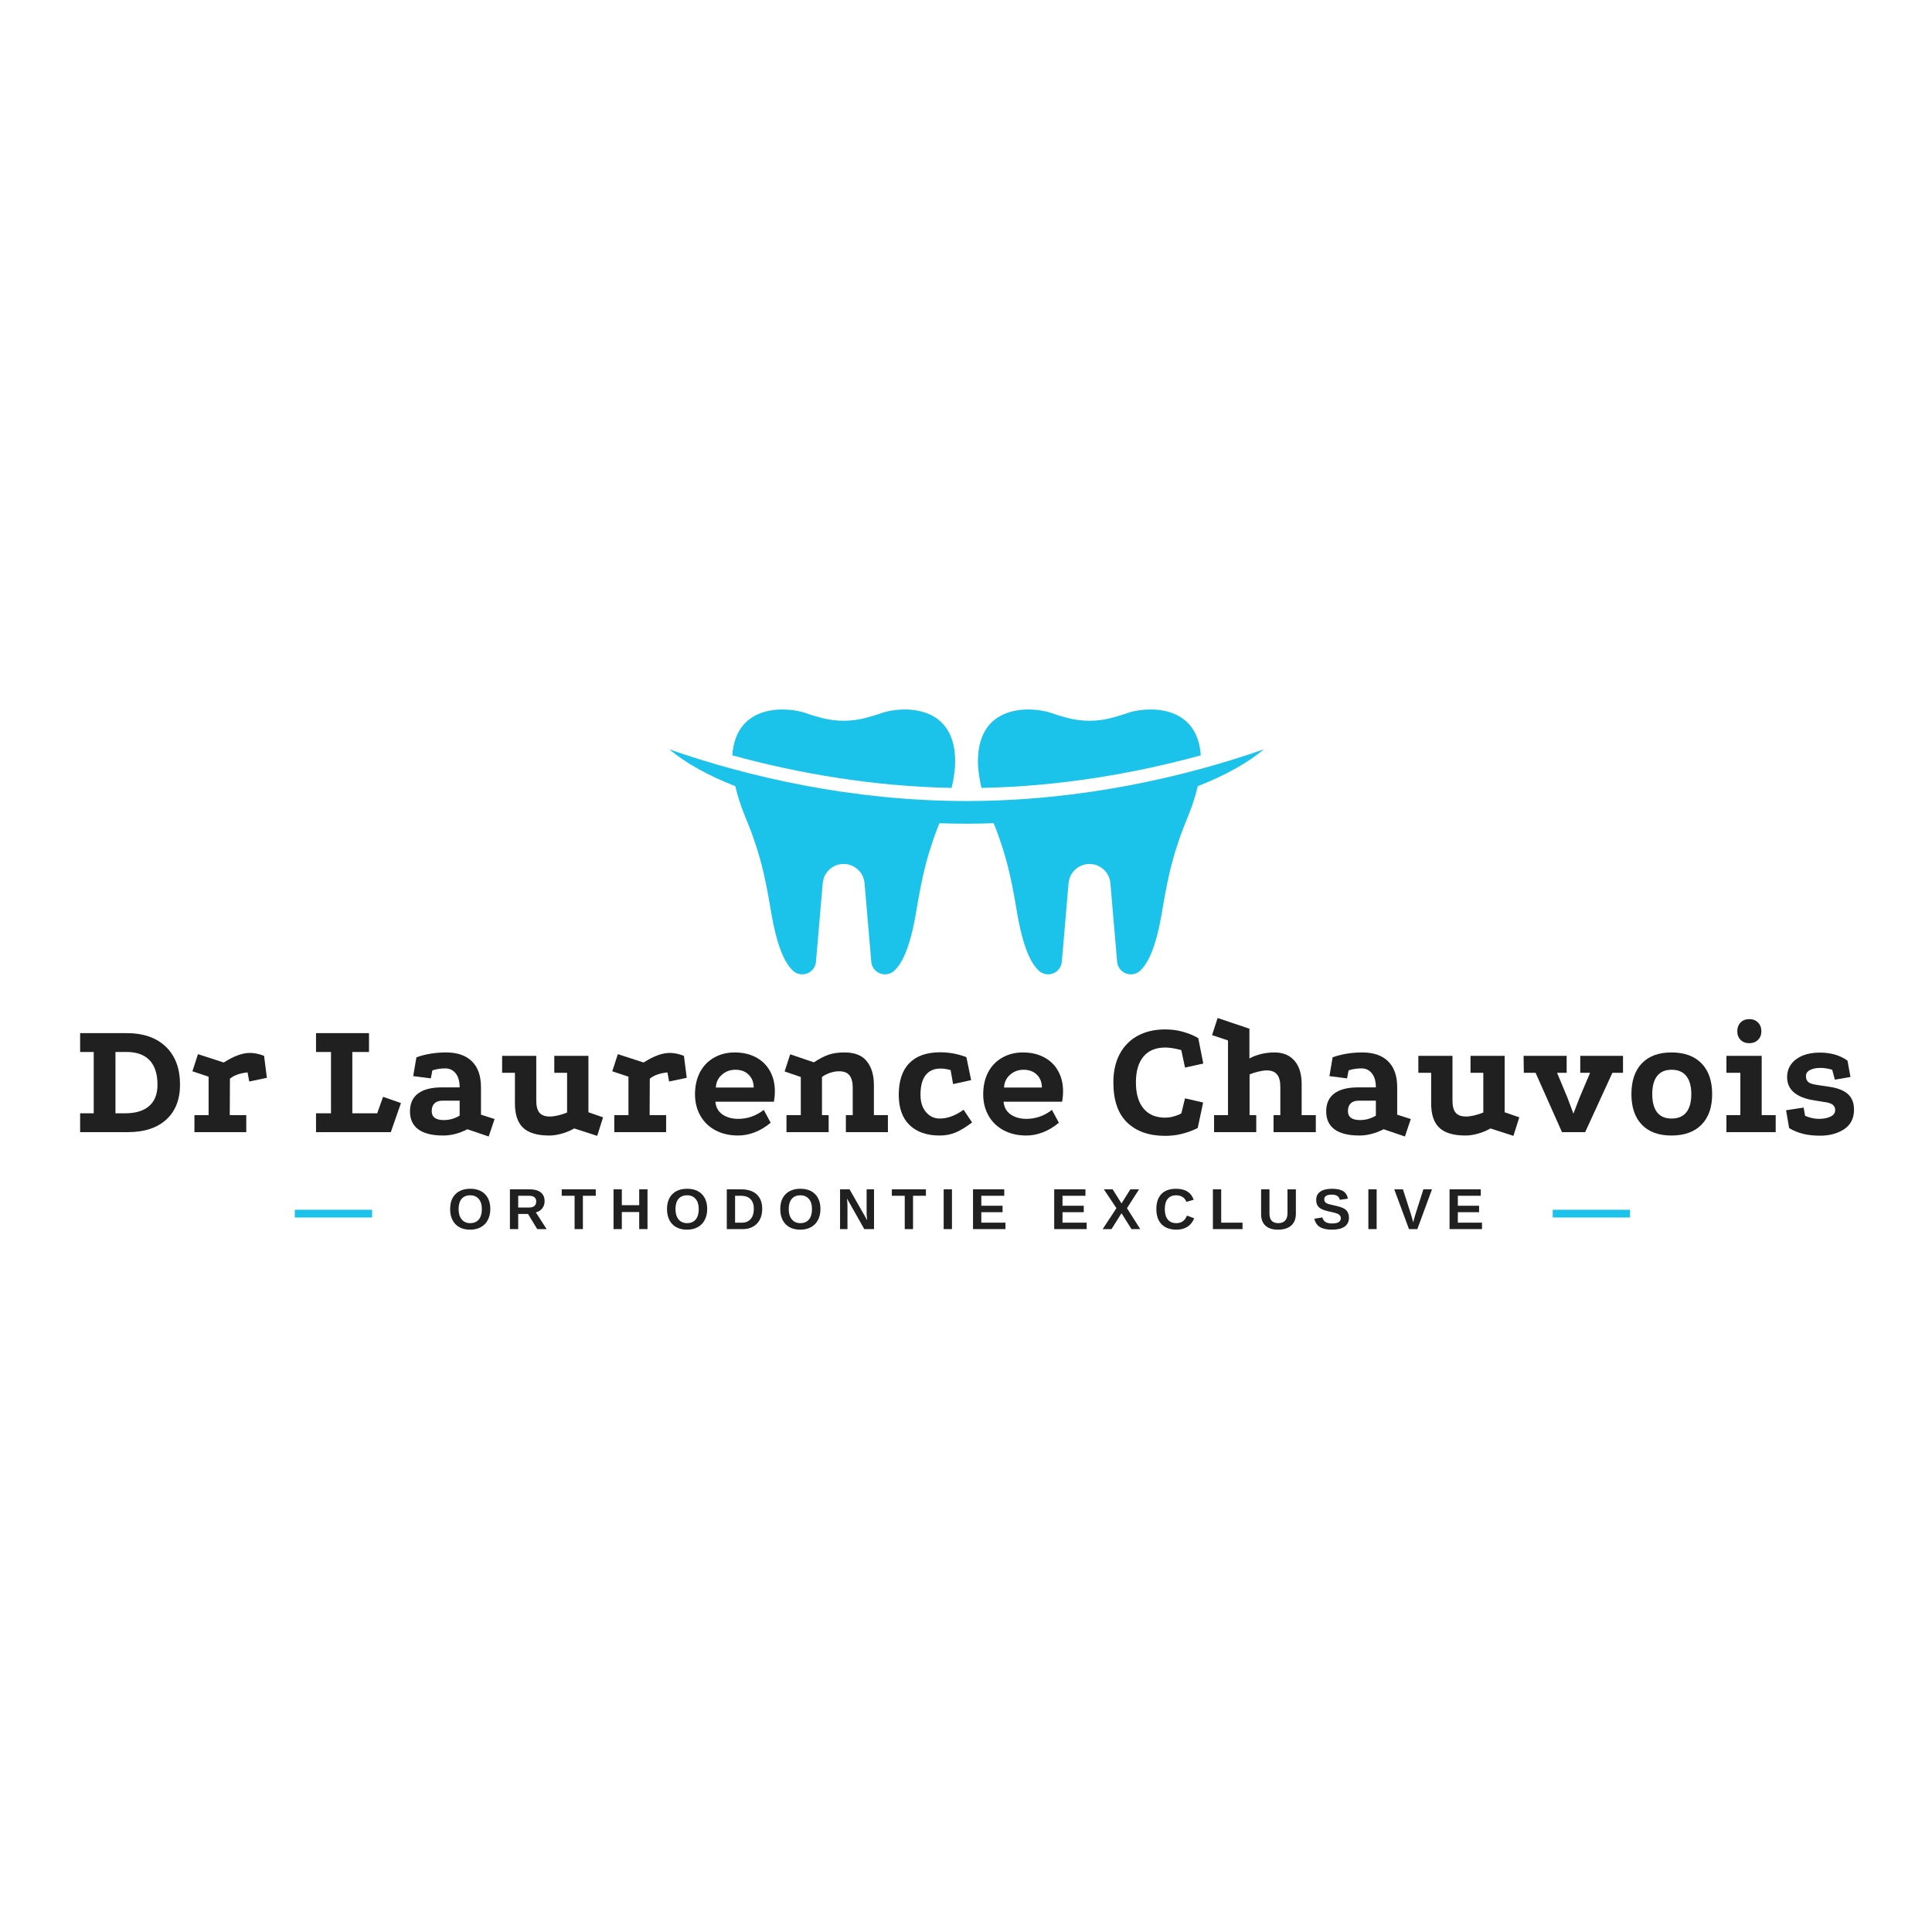 <svg xmlns="http://www.w3.org/2000/svg" xmlns:xlink="http://www.w3.org/1999/xlink" width="500" zoomAndPan="magnify" viewBox="0 0 375 375" height="500" preserveAspectRatio="xMidYMid meet" version="1.0"><defs><g/><clipPath id="id1"><path d="M 129.551 145 L 245.801 145 L 245.801 189.34 L 129.551 189.34 Z M 129.551 145 " clip-rule="nonzero"/></clipPath></defs><g fill="#202020" fill-opacity="1"><g transform="translate(14.145, 219.748)"><g><path d="M 10.406 -19.219 C 13.676 -19.219 16.223 -18.336 18.047 -16.578 C 19.879 -14.816 20.797 -12.367 20.797 -9.234 C 20.797 -6.316 19.898 -4.047 18.109 -2.422 C 16.328 -0.805 13.848 0 10.672 0 L 1.406 0 L 1.406 -3.656 L 4.047 -3.656 L 4.047 -15.562 L 1.406 -15.562 L 1.406 -19.219 Z M 10.094 -3.656 C 12.156 -3.656 13.723 -4.125 14.797 -5.062 C 15.879 -6 16.422 -7.379 16.422 -9.203 C 16.422 -11.297 15.91 -12.879 14.891 -13.953 C 13.879 -15.023 12.383 -15.562 10.406 -15.562 L 8.266 -15.562 L 8.266 -3.656 Z M 10.094 -3.656 "/></g></g></g><g fill="#202020" fill-opacity="1"><g transform="translate(36.24, 219.748)"><g><path d="M 7.188 -13.516 C 8.164 -14.141 9.066 -14.602 9.891 -14.906 C 10.711 -15.219 11.52 -15.375 12.312 -15.375 C 13.133 -15.375 14.035 -15.188 15.016 -14.812 L 15.562 -10.547 L 12.141 -9.828 L 11.812 -11.594 C 10.312 -11.438 9.172 -11.031 8.391 -10.375 L 8.359 -3.297 L 11.562 -3.297 L 11.562 0 L 1.5 0 L 1.5 -3.297 L 4.25 -3.297 L 4.25 -10.766 L 1.109 -11.812 L 2.188 -15.141 Z M 7.188 -13.516 "/></g></g></g><g fill="#202020" fill-opacity="1"><g transform="translate(52.297, 219.748)"><g/></g></g><g fill="#202020" fill-opacity="1"><g transform="translate(59.934, 219.748)"><g><path d="M 1.406 -19.219 L 11.688 -19.219 L 11.688 -15.562 L 8.453 -15.562 L 8.453 -3.656 L 13.281 -3.656 L 14.422 -6.859 L 17.891 -5.641 L 15.922 0 L 1.406 0 L 1.406 -3.656 L 4.312 -3.656 L 4.312 -15.562 L 1.406 -15.562 Z M 1.406 -19.219 "/></g></g></g><g fill="#202020" fill-opacity="1"><g transform="translate(78.374, 219.748)"><g><path d="M 12.344 -0.562 C 10.77 0.25 9.203 0.656 7.641 0.656 C 5.523 0.656 3.922 0.258 2.828 -0.531 C 1.742 -1.332 1.203 -2.492 1.203 -4.016 C 1.203 -5.555 1.723 -6.719 2.766 -7.5 C 3.816 -8.289 5.363 -8.688 7.406 -8.688 L 10.844 -8.688 C 10.844 -9.883 10.582 -10.797 10.062 -11.422 C 9.551 -12.055 8.883 -12.375 8.062 -12.375 C 7.164 -12.375 6.328 -12.242 5.547 -11.984 L 5.25 -10.438 L 1.828 -10.875 L 2.453 -14.531 C 4.234 -15.156 6.156 -15.469 8.219 -15.469 C 10.395 -15.469 12.066 -14.891 13.234 -13.734 C 14.398 -12.586 14.984 -10.914 14.984 -8.719 L 14.984 -3.391 L 17.625 -2.547 L 16.484 0.844 Z M 7.5 -6.109 C 6.832 -6.109 6.316 -5.93 5.953 -5.578 C 5.598 -5.234 5.422 -4.734 5.422 -4.078 C 5.422 -2.922 6.203 -2.344 7.766 -2.344 C 8.859 -2.344 9.883 -2.629 10.844 -3.203 L 10.844 -6.109 Z M 7.5 -6.109 "/></g></g></g><g fill="#202020" fill-opacity="1"><g transform="translate(96.65, 219.748)"><g><path d="M 14.812 -0.719 C 14.051 -0.281 13.238 0.055 12.375 0.297 C 11.52 0.535 10.711 0.656 9.953 0.656 C 7.648 0.656 5.961 0.156 4.891 -0.844 C 3.828 -1.844 3.297 -3.422 3.297 -5.578 L 3.297 -11.516 L 0.812 -11.516 L 0.812 -14.812 L 7.438 -14.812 L 7.438 -6.141 C 7.438 -5.047 7.645 -4.254 8.062 -3.766 C 8.477 -3.273 9.156 -3.031 10.094 -3.031 C 10.5 -3.031 11.008 -3.098 11.625 -3.234 C 12.25 -3.379 12.848 -3.57 13.422 -3.812 L 13.422 -11.516 L 10.938 -11.516 L 10.938 -14.812 L 17.562 -14.812 L 17.562 -3.859 L 20.406 -2.875 L 19.266 0.719 Z M 14.812 -0.719 "/></g></g></g><g fill="#202020" fill-opacity="1"><g transform="translate(117.734, 219.748)"><g><path d="M 7.188 -13.516 C 8.164 -14.141 9.066 -14.602 9.891 -14.906 C 10.711 -15.219 11.52 -15.375 12.312 -15.375 C 13.133 -15.375 14.035 -15.188 15.016 -14.812 L 15.562 -10.547 L 12.141 -9.828 L 11.812 -11.594 C 10.312 -11.438 9.172 -11.031 8.391 -10.375 L 8.359 -3.297 L 11.562 -3.297 L 11.562 0 L 1.5 0 L 1.5 -3.297 L 4.25 -3.297 L 4.25 -10.766 L 1.109 -11.812 L 2.188 -15.141 Z M 7.188 -13.516 "/></g></g></g><g fill="#202020" fill-opacity="1"><g transform="translate(133.791, 219.748)"><g><path d="M 15.797 -1.828 C 14.816 -1.004 13.785 -0.383 12.703 0.031 C 11.629 0.445 10.562 0.656 9.5 0.656 C 7.82 0.656 6.348 0.316 5.078 -0.359 C 3.805 -1.035 2.828 -1.984 2.141 -3.203 C 1.453 -4.422 1.109 -5.801 1.109 -7.344 C 1.109 -8.957 1.426 -10.379 2.062 -11.609 C 2.707 -12.836 3.617 -13.785 4.797 -14.453 C 5.973 -15.129 7.312 -15.469 8.812 -15.469 C 10.375 -15.469 11.742 -15.156 12.922 -14.531 C 14.098 -13.914 15.004 -13.035 15.641 -11.891 C 16.285 -10.754 16.609 -9.438 16.609 -7.938 C 16.609 -7.238 16.547 -6.562 16.422 -5.906 L 5.062 -5.906 C 5.164 -4.82 5.629 -3.992 6.453 -3.422 C 7.285 -2.859 8.301 -2.578 9.5 -2.578 C 11.301 -2.578 12.953 -3.156 14.453 -4.312 Z M 12.5 -8.656 C 12.5 -9.676 12.176 -10.504 11.531 -11.141 C 10.895 -11.785 10.031 -12.109 8.938 -12.109 C 7.914 -12.109 7.039 -11.781 6.312 -11.125 C 5.582 -10.477 5.195 -9.656 5.156 -8.656 Z M 12.5 -8.656 "/></g></g></g><g fill="#202020" fill-opacity="1"><g transform="translate(151.154, 219.748)"><g><path d="M 1.5 -3.297 L 4.281 -3.297 L 4.281 -10.703 L 1.141 -11.781 L 2.219 -15.109 L 6.828 -13.547 C 7.805 -14.203 8.723 -14.688 9.578 -15 C 10.441 -15.312 11.504 -15.469 12.766 -15.469 C 14.766 -15.469 16.211 -14.891 17.109 -13.734 C 18.016 -12.586 18.469 -11.066 18.469 -9.172 L 18.469 -3.297 L 21.188 -3.297 L 21.188 0 L 13.031 0 L 13.031 -3.297 L 14.359 -3.297 L 14.359 -8.688 C 14.359 -9.688 14.156 -10.457 13.75 -11 C 13.352 -11.539 12.676 -11.812 11.719 -11.812 C 11.102 -11.812 10.488 -11.703 9.875 -11.484 C 9.27 -11.266 8.773 -11.004 8.391 -10.703 L 8.391 -3.297 L 9.688 -3.297 L 9.688 0 L 1.5 0 Z M 1.5 -3.297 "/></g></g></g><g fill="#202020" fill-opacity="1"><g transform="translate(173.183, 219.748)"><g><path d="M 11.328 -12.047 C 10.609 -12.242 9.969 -12.344 9.406 -12.344 C 8.113 -12.344 7.133 -11.91 6.469 -11.047 C 5.812 -10.191 5.484 -8.926 5.484 -7.25 C 5.484 -5.852 5.836 -4.734 6.547 -3.891 C 7.254 -3.055 8.148 -2.641 9.234 -2.641 C 10.734 -2.641 12.27 -3.207 13.844 -4.344 L 15.5 -1.891 C 14.375 -1.023 13.336 -0.383 12.391 0.031 C 11.441 0.445 10.379 0.656 9.203 0.656 C 6.723 0.656 4.781 -0.016 3.375 -1.359 C 1.969 -2.711 1.266 -4.676 1.266 -7.25 C 1.266 -9.945 1.945 -11.992 3.312 -13.391 C 4.676 -14.797 6.68 -15.5 9.328 -15.5 C 11.047 -15.5 12.734 -15.188 14.391 -14.562 L 15.312 -10.094 L 11.812 -9.328 Z M 11.328 -12.047 "/></g></g></g><g fill="#202020" fill-opacity="1"><g transform="translate(189.73, 219.748)"><g><path d="M 15.797 -1.828 C 14.816 -1.004 13.785 -0.383 12.703 0.031 C 11.629 0.445 10.562 0.656 9.5 0.656 C 7.82 0.656 6.348 0.316 5.078 -0.359 C 3.805 -1.035 2.828 -1.984 2.141 -3.203 C 1.453 -4.422 1.109 -5.801 1.109 -7.344 C 1.109 -8.957 1.426 -10.379 2.062 -11.609 C 2.707 -12.836 3.617 -13.785 4.797 -14.453 C 5.973 -15.129 7.312 -15.469 8.812 -15.469 C 10.375 -15.469 11.742 -15.156 12.922 -14.531 C 14.098 -13.914 15.004 -13.035 15.641 -11.891 C 16.285 -10.754 16.609 -9.438 16.609 -7.938 C 16.609 -7.238 16.547 -6.562 16.422 -5.906 L 5.062 -5.906 C 5.164 -4.82 5.629 -3.992 6.453 -3.422 C 7.285 -2.859 8.301 -2.578 9.5 -2.578 C 11.301 -2.578 12.953 -3.156 14.453 -4.312 Z M 12.5 -8.656 C 12.5 -9.676 12.176 -10.504 11.531 -11.141 C 10.895 -11.785 10.031 -12.109 8.938 -12.109 C 7.914 -12.109 7.039 -11.781 6.312 -11.125 C 5.582 -10.477 5.195 -9.656 5.156 -8.656 Z M 12.5 -8.656 "/></g></g></g><g fill="#202020" fill-opacity="1"><g transform="translate(207.093, 219.748)"><g/></g></g><g fill="#202020" fill-opacity="1"><g transform="translate(214.73, 219.748)"><g><path d="M 14.562 -15.891 C 14.562 -15.941 14.191 -16.039 13.453 -16.188 C 12.711 -16.344 12.035 -16.422 11.422 -16.422 C 9.598 -16.422 8.195 -15.836 7.219 -14.672 C 6.238 -13.504 5.75 -11.832 5.75 -9.656 C 5.75 -7.457 6.242 -5.766 7.234 -4.578 C 8.223 -3.398 9.617 -2.812 11.422 -2.812 C 11.898 -2.812 12.375 -2.867 12.844 -2.984 C 13.312 -3.109 13.691 -3.234 13.984 -3.359 C 14.273 -3.492 14.469 -3.582 14.562 -3.625 L 15.281 -6.562 L 18.797 -5.75 L 17.75 -0.812 C 17.75 -0.789 17.438 -0.645 16.812 -0.375 C 16.195 -0.102 15.422 0.145 14.484 0.375 C 13.555 0.602 12.535 0.719 11.422 0.719 C 8.305 0.719 5.852 -0.141 4.062 -1.859 C 2.27 -3.578 1.375 -6.176 1.375 -9.656 C 1.375 -11.789 1.785 -13.629 2.609 -15.172 C 3.441 -16.723 4.613 -17.906 6.125 -18.719 C 7.633 -19.531 9.391 -19.938 11.391 -19.938 C 12.586 -19.938 13.664 -19.805 14.625 -19.547 C 15.582 -19.285 16.359 -19.008 16.953 -18.719 C 17.555 -18.426 17.859 -18.258 17.859 -18.219 L 18.828 -13.312 L 15.281 -12.531 Z M 14.562 -15.891 "/></g></g></g><g fill="#202020" fill-opacity="1"><g transform="translate(234.932, 219.748)"><g><path d="M 0.719 -3.297 L 3.422 -3.297 L 3.422 -17.797 L 0.328 -18.828 L 1.406 -22.156 L 7.578 -20.078 L 7.578 -14.297 C 8.223 -14.66 8.969 -14.945 9.812 -15.156 C 10.664 -15.363 11.539 -15.469 12.438 -15.469 C 14.113 -15.469 15.41 -14.93 16.328 -13.859 C 17.254 -12.797 17.719 -11.285 17.719 -9.328 L 17.719 -3.297 L 20.469 -3.297 L 20.469 0 L 12.266 0 L 12.266 -3.297 L 13.578 -3.297 L 13.578 -8.812 C 13.578 -9.895 13.363 -10.691 12.938 -11.203 C 12.52 -11.723 11.852 -11.984 10.938 -11.984 C 10.52 -11.984 10 -11.91 9.375 -11.766 C 8.758 -11.629 8.172 -11.441 7.609 -11.203 L 7.609 -3.297 L 8.906 -3.297 L 8.906 0 L 0.719 0 Z M 0.719 -3.297 "/></g></g></g><g fill="#202020" fill-opacity="1"><g transform="translate(256.211, 219.748)"><g><path d="M 12.344 -0.562 C 10.77 0.25 9.203 0.656 7.641 0.656 C 5.523 0.656 3.922 0.258 2.828 -0.531 C 1.742 -1.332 1.203 -2.492 1.203 -4.016 C 1.203 -5.555 1.723 -6.719 2.766 -7.5 C 3.816 -8.289 5.363 -8.688 7.406 -8.688 L 10.844 -8.688 C 10.844 -9.883 10.582 -10.797 10.062 -11.422 C 9.551 -12.055 8.883 -12.375 8.062 -12.375 C 7.164 -12.375 6.328 -12.242 5.547 -11.984 L 5.25 -10.438 L 1.828 -10.875 L 2.453 -14.531 C 4.234 -15.156 6.156 -15.469 8.219 -15.469 C 10.395 -15.469 12.066 -14.891 13.234 -13.734 C 14.398 -12.586 14.984 -10.914 14.984 -8.719 L 14.984 -3.391 L 17.625 -2.547 L 16.484 0.844 Z M 7.5 -6.109 C 6.832 -6.109 6.316 -5.93 5.953 -5.578 C 5.598 -5.234 5.422 -4.734 5.422 -4.078 C 5.422 -2.922 6.203 -2.344 7.766 -2.344 C 8.859 -2.344 9.883 -2.629 10.844 -3.203 L 10.844 -6.109 Z M 7.5 -6.109 "/></g></g></g><g fill="#202020" fill-opacity="1"><g transform="translate(274.488, 219.748)"><g><path d="M 14.812 -0.719 C 14.051 -0.281 13.238 0.055 12.375 0.297 C 11.52 0.535 10.711 0.656 9.953 0.656 C 7.648 0.656 5.961 0.156 4.891 -0.844 C 3.828 -1.844 3.297 -3.422 3.297 -5.578 L 3.297 -11.516 L 0.812 -11.516 L 0.812 -14.812 L 7.438 -14.812 L 7.438 -6.141 C 7.438 -5.047 7.645 -4.254 8.062 -3.766 C 8.477 -3.273 9.156 -3.031 10.094 -3.031 C 10.5 -3.031 11.008 -3.098 11.625 -3.234 C 12.25 -3.379 12.848 -3.57 13.422 -3.812 L 13.422 -11.516 L 10.938 -11.516 L 10.938 -14.812 L 17.562 -14.812 L 17.562 -3.859 L 20.406 -2.875 L 19.266 0.719 Z M 14.812 -0.719 "/></g></g></g><g fill="#202020" fill-opacity="1"><g transform="translate(295.571, 219.748)"><g><path d="M 0.156 -14.812 L 8.516 -14.812 L 8.516 -11.516 L 6.656 -11.516 L 8.656 -6.719 L 9.828 -3.594 L 11.031 -6.719 L 13.062 -11.516 L 11.156 -11.516 L 11.156 -14.812 L 19.453 -14.812 L 19.453 -11.516 L 17.391 -11.516 L 12.109 0 L 7.609 0 L 2.484 -11.516 L 0.203 -11.516 Z M 0.156 -14.812 "/></g></g></g><g fill="#202020" fill-opacity="1"><g transform="translate(315.219, 219.748)"><g><path d="M 9.203 -15.469 C 11.723 -15.469 13.672 -14.758 15.047 -13.344 C 16.422 -11.938 17.109 -9.945 17.109 -7.375 C 17.109 -4.832 16.422 -2.859 15.047 -1.453 C 13.672 -0.047 11.723 0.656 9.203 0.656 C 6.723 0.656 4.805 -0.047 3.453 -1.453 C 2.109 -2.859 1.438 -4.832 1.438 -7.375 C 1.438 -9.945 2.109 -11.938 3.453 -13.344 C 4.805 -14.758 6.723 -15.469 9.203 -15.469 Z M 9.234 -12.109 C 7.992 -12.109 7.055 -11.703 6.422 -10.891 C 5.797 -10.086 5.484 -8.914 5.484 -7.375 C 5.484 -5.832 5.797 -4.656 6.422 -3.844 C 7.055 -3.039 7.992 -2.641 9.234 -2.641 C 10.492 -2.641 11.445 -3.039 12.094 -3.844 C 12.738 -4.656 13.062 -5.832 13.062 -7.375 C 13.062 -8.914 12.738 -10.086 12.094 -10.891 C 11.445 -11.703 10.492 -12.109 9.234 -12.109 Z M 9.234 -12.109 "/></g></g></g><g fill="#202020" fill-opacity="1"><g transform="translate(333.724, 219.748)"><g><path d="M 1.375 -14.812 L 8.219 -14.812 L 8.219 -3.297 L 10.938 -3.297 L 10.938 0 L 1.375 0 L 1.375 -3.297 L 4.078 -3.297 L 4.078 -11.516 L 1.375 -11.516 Z M 5.812 -21.938 C 6.508 -21.938 7.07 -21.719 7.5 -21.281 C 7.938 -20.844 8.156 -20.273 8.156 -19.578 C 8.156 -18.891 7.938 -18.332 7.5 -17.906 C 7.07 -17.477 6.508 -17.266 5.812 -17.266 C 5.113 -17.266 4.551 -17.477 4.125 -17.906 C 3.695 -18.332 3.484 -18.891 3.484 -19.578 C 3.484 -20.273 3.695 -20.844 4.125 -21.281 C 4.551 -21.719 5.113 -21.938 5.812 -21.938 Z M 5.812 -21.938 "/></g></g></g><g fill="#202020" fill-opacity="1"><g transform="translate(345.473, 219.748)"><g><path d="M 10.156 -12.109 C 9.395 -12.348 8.629 -12.469 7.859 -12.469 C 7.055 -12.469 6.391 -12.332 5.859 -12.062 C 5.328 -11.789 5.062 -11.395 5.062 -10.875 C 5.062 -10.375 5.211 -9.988 5.516 -9.719 C 5.816 -9.457 6.438 -9.266 7.375 -9.141 L 9.562 -8.812 C 11.219 -8.57 12.438 -8.094 13.219 -7.375 C 14 -6.656 14.391 -5.656 14.391 -4.375 C 14.391 -2.695 13.754 -1.43 12.484 -0.578 C 11.211 0.266 9.648 0.688 7.797 0.688 C 6.555 0.688 5.457 0.566 4.5 0.328 C 3.539 0.086 2.641 -0.281 1.797 -0.781 L 1.203 -4.25 L 4.609 -4.766 L 4.891 -3.172 C 5.805 -2.773 6.703 -2.578 7.578 -2.578 C 8.484 -2.578 9.234 -2.723 9.828 -3.016 C 10.43 -3.305 10.734 -3.727 10.734 -4.281 C 10.734 -4.707 10.578 -5.051 10.266 -5.312 C 9.953 -5.582 9.348 -5.77 8.453 -5.875 L 6.469 -6.203 C 4.852 -6.461 3.602 -6.969 2.719 -7.719 C 1.844 -8.469 1.406 -9.453 1.406 -10.672 C 1.406 -12.109 1.977 -13.258 3.125 -14.125 C 4.281 -15 5.836 -15.438 7.797 -15.438 C 9.91 -15.438 11.688 -14.914 13.125 -13.875 L 13.703 -10.703 L 10.672 -10.188 Z M 10.156 -12.109 "/></g></g></g><g fill="#202020" fill-opacity="1"><g transform="translate(86.919, 238.568)"><g><path d="M 8.25 -3.891 C 8.25 -3.086 8.086 -2.379 7.766 -1.766 C 7.453 -1.16 7 -0.695 6.406 -0.375 C 5.82 -0.051 5.133 0.109 4.344 0.109 C 3.133 0.109 2.18 -0.242 1.484 -0.953 C 0.797 -1.672 0.453 -2.648 0.453 -3.891 C 0.453 -5.129 0.797 -6.094 1.484 -6.781 C 2.172 -7.477 3.129 -7.828 4.359 -7.828 C 5.578 -7.828 6.531 -7.477 7.219 -6.781 C 7.906 -6.082 8.25 -5.117 8.25 -3.891 Z M 6.609 -3.891 C 6.609 -4.723 6.41 -5.375 6.016 -5.844 C 5.617 -6.32 5.066 -6.562 4.359 -6.562 C 3.629 -6.562 3.066 -6.328 2.672 -5.859 C 2.285 -5.391 2.094 -4.734 2.094 -3.891 C 2.094 -3.047 2.289 -2.379 2.688 -1.891 C 3.094 -1.398 3.645 -1.156 4.344 -1.156 C 5.062 -1.156 5.617 -1.391 6.016 -1.859 C 6.41 -2.336 6.609 -3.016 6.609 -3.891 Z M 6.609 -3.891 "/></g></g></g><g fill="#202020" fill-opacity="1"><g transform="translate(98.224, 238.568)"><g><path d="M 6.047 0 L 4.266 -2.938 L 2.359 -2.938 L 2.359 0 L 0.75 0 L 0.75 -7.719 L 4.609 -7.719 C 5.523 -7.719 6.234 -7.52 6.734 -7.125 C 7.234 -6.727 7.484 -6.16 7.484 -5.422 C 7.484 -4.879 7.328 -4.41 7.016 -4.016 C 6.711 -3.617 6.301 -3.363 5.781 -3.25 L 7.875 0 Z M 5.859 -5.359 C 5.859 -6.098 5.383 -6.469 4.438 -6.469 L 2.359 -6.469 L 2.359 -4.188 L 4.484 -4.188 C 4.93 -4.188 5.27 -4.285 5.5 -4.484 C 5.738 -4.691 5.859 -4.984 5.859 -5.359 Z M 5.859 -5.359 "/></g></g></g><g fill="#202020" fill-opacity="1"><g transform="translate(108.904, 238.568)"><g><path d="M 4.234 -6.469 L 4.234 0 L 2.625 0 L 2.625 -6.469 L 0.125 -6.469 L 0.125 -7.719 L 6.734 -7.719 L 6.734 -6.469 Z M 4.234 -6.469 "/></g></g></g><g fill="#202020" fill-opacity="1"><g transform="translate(118.336, 238.568)"><g><path d="M 5.734 0 L 5.734 -3.312 L 2.359 -3.312 L 2.359 0 L 0.75 0 L 0.75 -7.719 L 2.359 -7.719 L 2.359 -4.641 L 5.734 -4.641 L 5.734 -7.719 L 7.344 -7.719 L 7.344 0 Z M 5.734 0 "/></g></g></g><g fill="#202020" fill-opacity="1"><g transform="translate(129.016, 238.568)"><g><path d="M 8.25 -3.891 C 8.25 -3.086 8.086 -2.379 7.766 -1.766 C 7.453 -1.16 7 -0.695 6.406 -0.375 C 5.82 -0.051 5.133 0.109 4.344 0.109 C 3.133 0.109 2.18 -0.242 1.484 -0.953 C 0.797 -1.672 0.453 -2.648 0.453 -3.891 C 0.453 -5.129 0.797 -6.094 1.484 -6.781 C 2.172 -7.477 3.129 -7.828 4.359 -7.828 C 5.578 -7.828 6.531 -7.477 7.219 -6.781 C 7.906 -6.082 8.25 -5.117 8.25 -3.891 Z M 6.609 -3.891 C 6.609 -4.723 6.41 -5.375 6.016 -5.844 C 5.617 -6.32 5.066 -6.562 4.359 -6.562 C 3.629 -6.562 3.066 -6.328 2.672 -5.859 C 2.285 -5.391 2.094 -4.734 2.094 -3.891 C 2.094 -3.047 2.289 -2.379 2.688 -1.891 C 3.094 -1.398 3.645 -1.156 4.344 -1.156 C 5.062 -1.156 5.617 -1.391 6.016 -1.859 C 6.41 -2.336 6.609 -3.016 6.609 -3.891 Z M 6.609 -3.891 "/></g></g></g><g fill="#202020" fill-opacity="1"><g transform="translate(140.32, 238.568)"><g><path d="M 7.625 -3.922 C 7.625 -3.117 7.469 -2.422 7.156 -1.828 C 6.844 -1.234 6.398 -0.781 5.828 -0.469 C 5.266 -0.156 4.613 0 3.875 0 L 0.75 0 L 0.75 -7.719 L 3.547 -7.719 C 4.848 -7.719 5.852 -7.391 6.562 -6.734 C 7.27 -6.078 7.625 -5.141 7.625 -3.922 Z M 6 -3.922 C 6 -4.742 5.785 -5.375 5.359 -5.812 C 4.93 -6.25 4.316 -6.469 3.516 -6.469 L 2.359 -6.469 L 2.359 -1.25 L 3.734 -1.25 C 4.43 -1.25 4.984 -1.488 5.391 -1.969 C 5.797 -2.445 6 -3.098 6 -3.922 Z M 6 -3.922 "/></g></g></g><g fill="#202020" fill-opacity="1"><g transform="translate(151, 238.568)"><g><path d="M 8.25 -3.891 C 8.25 -3.086 8.086 -2.379 7.766 -1.766 C 7.453 -1.16 7 -0.695 6.406 -0.375 C 5.82 -0.051 5.133 0.109 4.344 0.109 C 3.133 0.109 2.18 -0.242 1.484 -0.953 C 0.797 -1.672 0.453 -2.648 0.453 -3.891 C 0.453 -5.129 0.797 -6.094 1.484 -6.781 C 2.172 -7.477 3.129 -7.828 4.359 -7.828 C 5.578 -7.828 6.531 -7.477 7.219 -6.781 C 7.906 -6.082 8.25 -5.117 8.25 -3.891 Z M 6.609 -3.891 C 6.609 -4.723 6.41 -5.375 6.016 -5.844 C 5.617 -6.32 5.066 -6.562 4.359 -6.562 C 3.629 -6.562 3.066 -6.328 2.672 -5.859 C 2.285 -5.391 2.094 -4.734 2.094 -3.891 C 2.094 -3.047 2.289 -2.379 2.688 -1.891 C 3.094 -1.398 3.645 -1.156 4.344 -1.156 C 5.062 -1.156 5.617 -1.391 6.016 -1.859 C 6.41 -2.336 6.609 -3.016 6.609 -3.891 Z M 6.609 -3.891 "/></g></g></g><g fill="#202020" fill-opacity="1"><g transform="translate(162.305, 238.568)"><g><path d="M 5.453 0 L 2.094 -5.938 C 2.156 -5.363 2.188 -4.898 2.188 -4.547 L 2.188 0 L 0.75 0 L 0.75 -7.719 L 2.594 -7.719 L 6.016 -1.719 C 5.941 -2.27 5.906 -2.773 5.906 -3.234 L 5.906 -7.719 L 7.344 -7.719 L 7.344 0 Z M 5.453 0 "/></g></g></g><g fill="#202020" fill-opacity="1"><g transform="translate(172.985, 238.568)"><g><path d="M 4.234 -6.469 L 4.234 0 L 2.625 0 L 2.625 -6.469 L 0.125 -6.469 L 0.125 -7.719 L 6.734 -7.719 L 6.734 -6.469 Z M 4.234 -6.469 "/></g></g></g><g fill="#202020" fill-opacity="1"><g transform="translate(182.416, 238.568)"><g><path d="M 0.75 0 L 0.75 -7.719 L 2.359 -7.719 L 2.359 0 Z M 0.75 0 "/></g></g></g><g fill="#202020" fill-opacity="1"><g transform="translate(188.113, 238.568)"><g><path d="M 0.75 0 L 0.75 -7.719 L 6.812 -7.719 L 6.812 -6.469 L 2.359 -6.469 L 2.359 -4.531 L 6.484 -4.531 L 6.484 -3.281 L 2.359 -3.281 L 2.359 -1.25 L 7.047 -1.25 L 7.047 0 Z M 0.75 0 "/></g></g></g><g fill="#202020" fill-opacity="1"><g transform="translate(198.175, 238.568)"><g/></g></g><g fill="#202020" fill-opacity="1"><g transform="translate(203.872, 238.568)"><g><path d="M 0.75 0 L 0.75 -7.719 L 6.812 -7.719 L 6.812 -6.469 L 2.359 -6.469 L 2.359 -4.531 L 6.484 -4.531 L 6.484 -3.281 L 2.359 -3.281 L 2.359 -1.25 L 7.047 -1.25 L 7.047 0 Z M 0.75 0 "/></g></g></g><g fill="#202020" fill-opacity="1"><g transform="translate(213.933, 238.568)"><g><path d="M 5.688 0 L 3.75 -3.078 L 1.812 0 L 0.094 0 L 2.766 -4.062 L 0.328 -7.719 L 2.031 -7.719 L 3.75 -4.984 L 5.469 -7.719 L 7.156 -7.719 L 4.812 -4.062 L 7.391 0 Z M 5.688 0 "/></g></g></g><g fill="#202020" fill-opacity="1"><g transform="translate(223.994, 238.568)"><g><path d="M 4.359 -1.156 C 5.328 -1.156 6.004 -1.645 6.391 -2.625 L 7.797 -2.094 C 7.492 -1.352 7.047 -0.801 6.453 -0.438 C 5.867 -0.07 5.172 0.109 4.359 0.109 C 3.117 0.109 2.156 -0.238 1.469 -0.938 C 0.789 -1.645 0.453 -2.629 0.453 -3.891 C 0.453 -5.16 0.781 -6.133 1.438 -6.812 C 2.094 -7.488 3.039 -7.828 4.281 -7.828 C 5.188 -7.828 5.922 -7.645 6.484 -7.281 C 7.055 -6.926 7.461 -6.395 7.703 -5.688 L 6.266 -5.297 C 6.148 -5.68 5.914 -5.988 5.562 -6.219 C 5.207 -6.445 4.789 -6.562 4.312 -6.562 C 3.582 -6.562 3.031 -6.332 2.656 -5.875 C 2.281 -5.426 2.094 -4.766 2.094 -3.891 C 2.094 -3.004 2.285 -2.328 2.672 -1.859 C 3.055 -1.391 3.617 -1.156 4.359 -1.156 Z M 4.359 -1.156 "/></g></g></g><g fill="#202020" fill-opacity="1"><g transform="translate(234.674, 238.568)"><g><path d="M 0.75 0 L 0.75 -7.719 L 2.359 -7.719 L 2.359 -1.25 L 6.5 -1.25 L 6.5 0 Z M 0.75 0 "/></g></g></g><g fill="#202020" fill-opacity="1"><g transform="translate(244.106, 238.568)"><g><path d="M 3.953 0.109 C 2.891 0.109 2.078 -0.148 1.516 -0.672 C 0.953 -1.191 0.672 -1.93 0.672 -2.891 L 0.672 -7.719 L 2.297 -7.719 L 2.297 -3.016 C 2.297 -2.41 2.438 -1.945 2.719 -1.625 C 3.008 -1.312 3.438 -1.156 4 -1.156 C 4.582 -1.156 5.023 -1.316 5.328 -1.641 C 5.641 -1.973 5.797 -2.453 5.797 -3.078 L 5.797 -7.719 L 7.422 -7.719 L 7.422 -2.969 C 7.422 -1.988 7.117 -1.227 6.516 -0.688 C 5.91 -0.156 5.055 0.109 3.953 0.109 Z M 3.953 0.109 "/></g></g></g><g fill="#202020" fill-opacity="1"><g transform="translate(254.786, 238.568)"><g><path d="M 7.047 -2.219 C 7.047 -1.469 6.766 -0.891 6.203 -0.484 C 5.641 -0.086 4.816 0.109 3.734 0.109 C 2.742 0.109 1.969 -0.062 1.406 -0.406 C 0.844 -0.758 0.484 -1.297 0.328 -2.016 L 1.891 -2.266 C 1.992 -1.859 2.195 -1.562 2.5 -1.375 C 2.812 -1.188 3.238 -1.094 3.781 -1.094 C 4.906 -1.094 5.469 -1.438 5.469 -2.125 C 5.469 -2.344 5.398 -2.523 5.266 -2.672 C 5.141 -2.816 4.957 -2.938 4.719 -3.031 C 4.488 -3.125 4.039 -3.238 3.375 -3.375 C 2.801 -3.508 2.398 -3.617 2.172 -3.703 C 1.941 -3.785 1.734 -3.879 1.547 -3.984 C 1.367 -4.098 1.211 -4.234 1.078 -4.391 C 0.953 -4.547 0.852 -4.727 0.781 -4.938 C 0.719 -5.156 0.688 -5.398 0.688 -5.672 C 0.688 -6.367 0.945 -6.898 1.469 -7.266 C 1.988 -7.641 2.754 -7.828 3.766 -7.828 C 4.711 -7.828 5.426 -7.676 5.906 -7.375 C 6.395 -7.082 6.707 -6.594 6.844 -5.906 L 5.281 -5.688 C 5.195 -6.02 5.031 -6.27 4.781 -6.438 C 4.539 -6.602 4.188 -6.688 3.719 -6.688 C 2.738 -6.688 2.25 -6.379 2.25 -5.766 C 2.25 -5.566 2.301 -5.398 2.406 -5.266 C 2.508 -5.141 2.664 -5.031 2.875 -4.938 C 3.082 -4.852 3.5 -4.742 4.125 -4.609 C 4.863 -4.453 5.391 -4.305 5.703 -4.172 C 6.023 -4.047 6.281 -3.895 6.469 -3.719 C 6.656 -3.539 6.797 -3.328 6.891 -3.078 C 6.992 -2.828 7.047 -2.539 7.047 -2.219 Z M 7.047 -2.219 "/></g></g></g><g fill="#202020" fill-opacity="1"><g transform="translate(264.847, 238.568)"><g><path d="M 0.75 0 L 0.75 -7.719 L 2.359 -7.719 L 2.359 0 Z M 0.75 0 "/></g></g></g><g fill="#202020" fill-opacity="1"><g transform="translate(270.544, 238.568)"><g><path d="M 4.562 0 L 2.938 0 L 0.078 -7.719 L 1.766 -7.719 L 3.359 -2.766 C 3.453 -2.441 3.586 -1.953 3.766 -1.297 L 3.875 -1.781 L 4.156 -2.766 L 5.734 -7.719 L 7.406 -7.719 Z M 4.562 0 "/></g></g></g><g fill="#202020" fill-opacity="1"><g transform="translate(280.606, 238.568)"><g><path d="M 0.75 0 L 0.75 -7.719 L 6.812 -7.719 L 6.812 -6.469 L 2.359 -6.469 L 2.359 -4.531 L 6.484 -4.531 L 6.484 -3.281 L 2.359 -3.281 L 2.359 -1.25 L 7.047 -1.25 L 7.047 0 Z M 0.75 0 "/></g></g></g><path fill="#1bc3ea" d="M 190.5 152.934 C 205.691 152.645 220.352 150.109 233.074 146.609 C 232.348 136.277 222.09 137.238 218.797 138.414 C 217.617 138.832 216.52 139.152 215.551 139.395 C 212.867 140.066 210.059 140.066 207.379 139.395 C 206.41 139.152 205.312 138.832 204.133 138.414 C 200.625 137.164 189.223 136.148 189.836 148.754 C 189.965 150.277 190.199 151.66 190.5 152.934 Z M 190.5 152.934 " fill-opacity="1" fill-rule="nonzero"/><path fill="#1bc3ea" d="M 185.375 148.754 C 185.984 136.148 174.582 137.164 171.078 138.414 C 169.898 138.832 168.801 139.152 167.832 139.395 C 165.152 140.066 162.344 140.066 159.66 139.395 C 158.691 139.152 157.594 138.832 156.414 138.414 C 153.121 137.238 142.863 136.273 142.137 146.609 C 154.855 150.109 169.52 152.645 184.711 152.934 C 185.012 151.66 185.246 150.277 185.375 148.754 Z M 185.375 148.754 " fill-opacity="1" fill-rule="nonzero"/><g clip-path="url(#id1)"><path fill="#1bc3ea" d="M 245.312 145.445 C 229.961 150.812 209.754 155.48 187.605 155.48 C 165.453 155.48 145.25 150.812 129.898 145.445 C 133.094 148.121 137.457 150.539 142.723 152.598 C 143.617 156.586 145.16 159.52 146.148 162.395 C 147.434 166.129 148.359 169.141 149.633 176.797 C 150.883 184.312 152.551 187.234 154.039 188.52 C 154.32 188.762 154.664 188.926 155.02 189.023 C 156.629 189.461 158.234 188.336 158.379 186.676 L 159.688 171.426 C 159.781 170.309 160.332 169.281 161.207 168.582 C 162.691 167.398 164.801 167.398 166.285 168.582 C 167.16 169.281 167.711 170.309 167.809 171.426 L 169.113 186.676 C 169.258 188.336 170.867 189.461 172.473 189.023 C 172.832 188.926 173.172 188.762 173.453 188.52 C 174.945 187.234 176.613 184.312 177.859 176.797 C 179.133 169.141 180.062 166.129 181.344 162.395 C 181.637 161.543 181.98 160.676 182.344 159.785 C 184.078 159.844 185.832 159.879 187.605 159.879 C 189.383 159.879 191.133 159.844 192.871 159.785 C 193.23 160.676 193.578 161.543 193.867 162.395 C 195.152 166.129 196.078 169.141 197.352 176.797 C 198.602 184.312 200.27 187.234 201.758 188.52 C 202.039 188.762 202.383 188.926 202.738 189.023 C 204.348 189.461 205.957 188.336 206.098 186.676 L 207.406 171.426 C 207.5 170.309 208.051 169.281 208.926 168.582 C 210.414 167.398 212.52 167.398 214.004 168.582 C 214.879 169.281 215.43 170.309 215.527 171.426 L 216.832 186.676 C 216.977 188.336 218.586 189.461 220.191 189.023 C 220.551 188.926 220.891 188.762 221.172 188.52 C 222.664 187.234 224.332 184.312 225.578 176.797 C 226.852 169.141 227.781 166.129 229.062 162.395 C 230.051 159.523 231.586 156.582 232.48 152.602 C 237.746 150.543 242.113 148.125 245.312 145.445 Z M 245.312 145.445 " fill-opacity="1" fill-rule="nonzero"/></g><path stroke-linecap="butt" transform="matrix(1.476, 0, 0, 1.5, 57.223, 235.568)" fill="none" stroke-linejoin="miter" d="M -0.001 -0.001 L 10.166 -0.001 " stroke="#1bc3ea" stroke-width="1" stroke-opacity="1" stroke-miterlimit="4"/><path stroke-linecap="butt" transform="matrix(1.476, 0, 0, 1.5, 301.381, 235.568)" fill="none" stroke-linejoin="miter" d="M -0.001 -0.001 L 10.165 -0.001 " stroke="#1bc3ea" stroke-width="1" stroke-opacity="1" stroke-miterlimit="4"/></svg>